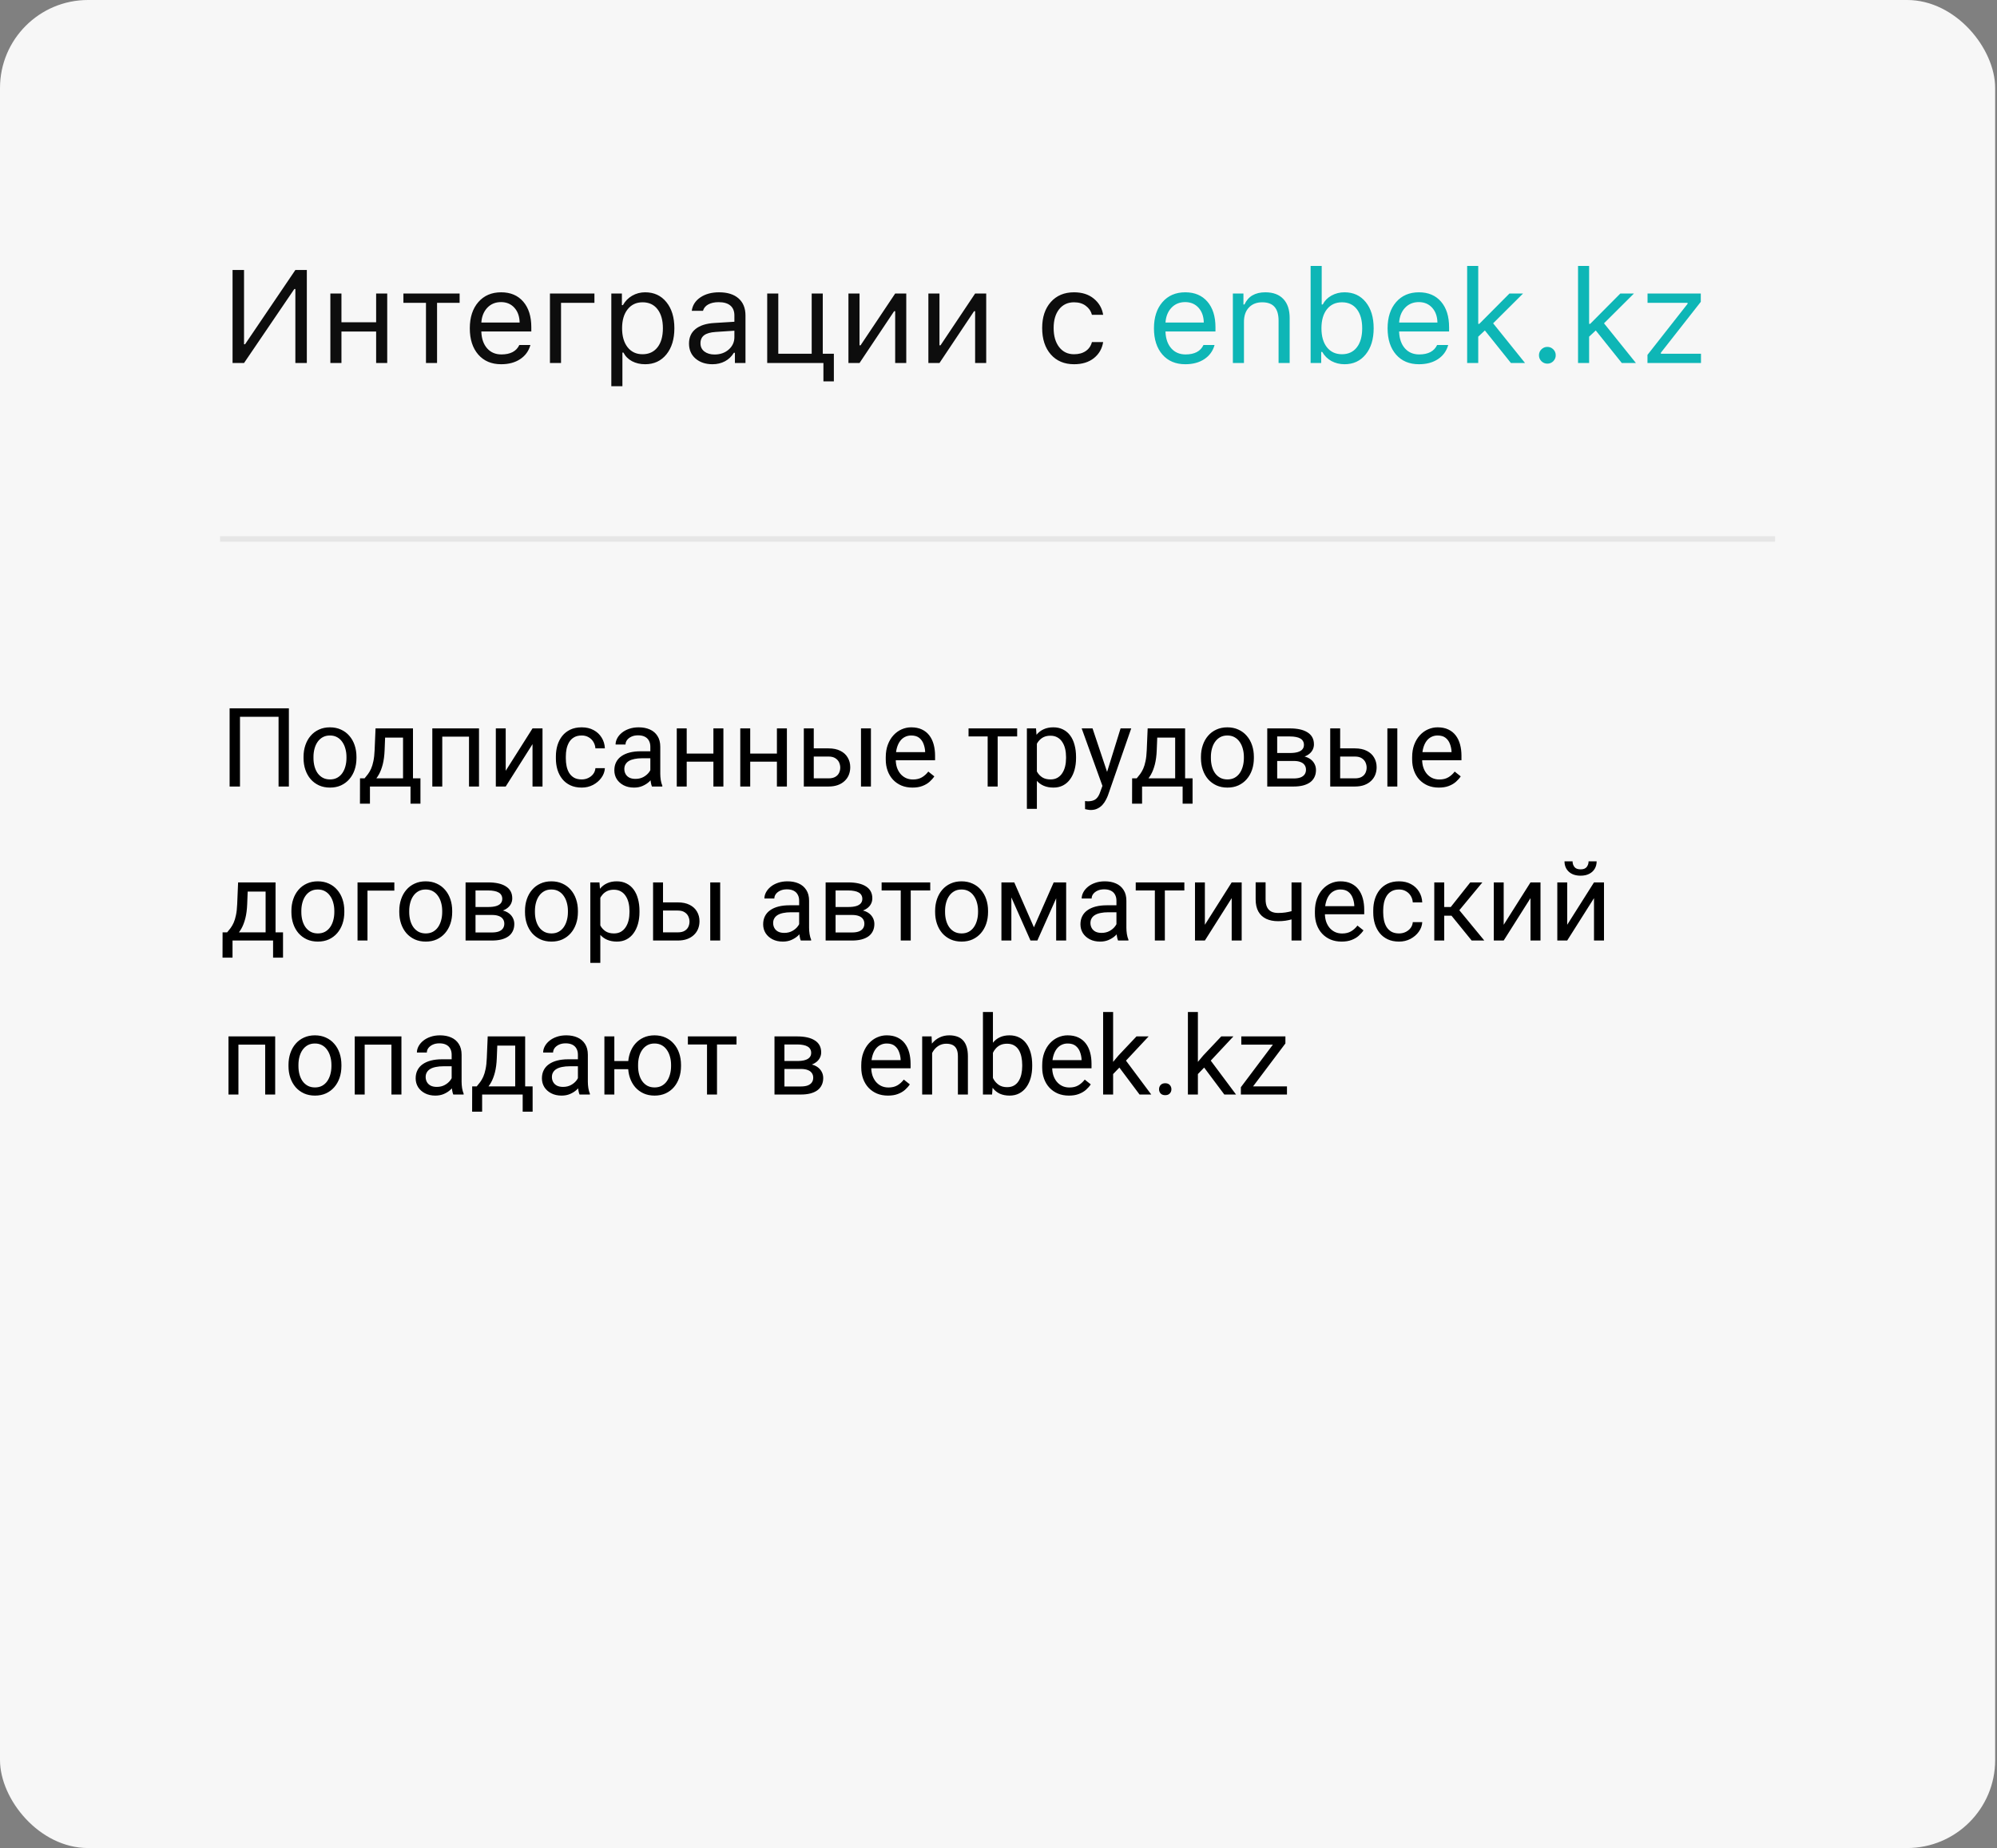 <?xml version="1.0" encoding="UTF-8"?> <svg xmlns="http://www.w3.org/2000/svg" width="363" height="336" viewBox="0 0 363 336" fill="none"><rect x="0" y="0" width="363" height="336" fill="#808080" stroke="none"/><rect width="362.667" height="336" rx="16" fill="#F7F7F7"></rect><path d="M53.688 66V52.547H53.5L44.359 66H42.273V49.09H44.359V62.59H44.547L53.688 49.09H55.773V66H53.688ZM60.051 66V53.367H62.066V58.594H68.371V53.367H70.387V66H68.371V60.281H62.066V66H60.051ZM83.547 53.367V55.055H79.445V66H77.43V55.055H73.328V53.367H83.547ZM91.07 54.926C90.062 54.926 89.234 55.266 88.586 55.945C87.938 56.625 87.574 57.523 87.496 58.641H94.457C94.434 57.523 94.113 56.625 93.496 55.945C92.879 55.266 92.07 54.926 91.07 54.926ZM94.398 62.73H96.414C96.109 63.824 95.488 64.68 94.551 65.297C93.621 65.914 92.469 66.223 91.094 66.223C89.344 66.223 87.957 65.637 86.934 64.465C85.91 63.285 85.398 61.695 85.398 59.695C85.398 57.703 85.914 56.113 86.945 54.926C87.977 53.738 89.359 53.145 91.094 53.145C92.797 53.145 94.137 53.711 95.113 54.844C96.09 55.977 96.578 57.527 96.578 59.496V60.27H87.496V60.363C87.551 61.613 87.902 62.605 88.551 63.34C89.207 64.074 90.07 64.441 91.141 64.441C92.773 64.441 93.859 63.871 94.398 62.73ZM108.051 55.055H101.98V66H99.965V53.367H108.051V55.055ZM117.273 53.145C118.883 53.145 120.168 53.738 121.129 54.926C122.098 56.113 122.582 57.699 122.582 59.684C122.582 61.66 122.098 63.246 121.129 64.441C120.16 65.629 118.875 66.223 117.273 66.223C116.375 66.223 115.578 66.039 114.883 65.672C114.188 65.297 113.668 64.773 113.324 64.102H113.137V70.219H111.121V53.367H113.043V55.477H113.23C113.637 54.75 114.195 54.18 114.906 53.766C115.625 53.352 116.414 53.145 117.273 53.145ZM116.793 64.406C117.949 64.406 118.855 63.988 119.512 63.152C120.168 62.316 120.496 61.16 120.496 59.684C120.496 58.207 120.168 57.051 119.512 56.215C118.863 55.379 117.961 54.961 116.805 54.961C115.664 54.961 114.758 55.387 114.086 56.238C113.414 57.082 113.078 58.23 113.078 59.684C113.078 61.129 113.41 62.277 114.074 63.129C114.746 63.98 115.652 64.406 116.793 64.406ZM129.883 64.453C130.922 64.453 131.781 64.152 132.461 63.551C133.148 62.949 133.492 62.195 133.492 61.289V60.129L130.094 60.352C129.141 60.414 128.441 60.613 127.996 60.949C127.551 61.285 127.328 61.773 127.328 62.414C127.328 63.047 127.566 63.547 128.043 63.914C128.52 64.273 129.133 64.453 129.883 64.453ZM129.508 66.223C128.266 66.223 127.242 65.883 126.438 65.203C125.641 64.516 125.242 63.602 125.242 62.461C125.242 61.336 125.641 60.453 126.438 59.812C127.234 59.172 128.371 58.809 129.848 58.723L133.492 58.5V57.352C133.492 56.57 133.25 55.973 132.766 55.559C132.281 55.145 131.57 54.938 130.633 54.938C129.875 54.938 129.246 55.074 128.746 55.348C128.246 55.621 127.926 56.008 127.785 56.508H125.746C125.879 55.5 126.398 54.688 127.305 54.07C128.219 53.453 129.352 53.145 130.703 53.145C132.234 53.145 133.418 53.516 134.254 54.258C135.09 55 135.508 56.031 135.508 57.352V66H133.586V64.137H133.398C132.992 64.809 132.453 65.324 131.781 65.684C131.109 66.043 130.352 66.223 129.508 66.223ZM151.574 69.34H149.676V66H139.457V53.367H141.473V64.312H147.543V53.367H149.559V64.312H151.574V69.34ZM156.238 66H154.223V53.367H156.238V62.789H156.426L162.719 53.367H164.734V66H162.719V56.578H162.531L156.238 66ZM170.77 66H168.754V53.367H170.77V62.789H170.957L177.25 53.367H179.266V66H177.25V56.578H177.062L170.77 66ZM200.523 57.234H198.484C198.312 56.57 197.941 56.027 197.371 55.605C196.809 55.176 196.094 54.961 195.227 54.961C194.094 54.961 193.191 55.383 192.52 56.227C191.855 57.07 191.523 58.207 191.523 59.637C191.523 61.09 191.859 62.25 192.531 63.117C193.203 63.977 194.102 64.406 195.227 64.406C196.078 64.406 196.785 64.215 197.348 63.832C197.918 63.449 198.297 62.902 198.484 62.191H200.523C200.336 63.387 199.777 64.359 198.848 65.109C197.918 65.852 196.715 66.223 195.238 66.223C193.465 66.223 192.055 65.629 191.008 64.441C189.961 63.246 189.438 61.645 189.438 59.637C189.438 57.668 189.961 56.094 191.008 54.914C192.055 53.734 193.461 53.145 195.227 53.145C196.703 53.145 197.906 53.531 198.836 54.305C199.773 55.078 200.336 56.055 200.523 57.234Z" fill="#0D0D0D"></path><path d="M215.43 54.926C214.422 54.926 213.594 55.266 212.945 55.945C212.297 56.625 211.934 57.523 211.855 58.641H218.816C218.793 57.523 218.473 56.625 217.855 55.945C217.238 55.266 216.43 54.926 215.43 54.926ZM218.758 62.73H220.773C220.469 63.824 219.848 64.68 218.91 65.297C217.98 65.914 216.828 66.223 215.453 66.223C213.703 66.223 212.316 65.637 211.293 64.465C210.27 63.285 209.758 61.695 209.758 59.695C209.758 57.703 210.273 56.113 211.305 54.926C212.336 53.738 213.719 53.145 215.453 53.145C217.156 53.145 218.496 53.711 219.473 54.844C220.449 55.977 220.938 57.527 220.938 59.496V60.27H211.855V60.363C211.91 61.613 212.262 62.605 212.91 63.34C213.566 64.074 214.43 64.441 215.5 64.441C217.133 64.441 218.219 63.871 218.758 62.73ZM224.102 66V53.367H226.023V55.359H226.211C226.883 53.883 228.148 53.145 230.008 53.145C231.422 53.145 232.512 53.551 233.277 54.363C234.043 55.168 234.426 56.32 234.426 57.82V66H232.41V58.312C232.41 57.18 232.164 56.34 231.672 55.793C231.188 55.238 230.441 54.961 229.434 54.961C228.418 54.961 227.609 55.281 227.008 55.922C226.414 56.555 226.117 57.422 226.117 58.523V66H224.102ZM244.398 66.223C243.523 66.223 242.727 66.027 242.008 65.637C241.297 65.238 240.742 64.688 240.344 63.984H240.156V66H238.234V48.352H240.25V55.359H240.438C240.781 54.68 241.309 54.141 242.02 53.742C242.738 53.344 243.531 53.145 244.398 53.145C246.008 53.145 247.293 53.738 248.254 54.926C249.215 56.113 249.695 57.699 249.695 59.684C249.695 61.66 249.211 63.246 248.242 64.441C247.281 65.629 246 66.223 244.398 66.223ZM243.93 54.961C242.781 54.961 241.871 55.383 241.199 56.227C240.535 57.07 240.203 58.223 240.203 59.684C240.203 61.145 240.535 62.297 241.199 63.141C241.871 63.984 242.781 64.406 243.93 64.406C245.086 64.406 245.988 63.988 246.637 63.152C247.285 62.316 247.609 61.16 247.609 59.684C247.609 58.207 247.285 57.051 246.637 56.215C245.988 55.379 245.086 54.961 243.93 54.961ZM257.898 54.926C256.891 54.926 256.062 55.266 255.414 55.945C254.766 56.625 254.402 57.523 254.324 58.641H261.285C261.262 57.523 260.941 56.625 260.324 55.945C259.707 55.266 258.898 54.926 257.898 54.926ZM261.227 62.73H263.242C262.938 63.824 262.316 64.68 261.379 65.297C260.449 65.914 259.297 66.223 257.922 66.223C256.172 66.223 254.785 65.637 253.762 64.465C252.738 63.285 252.227 61.695 252.227 59.695C252.227 57.703 252.742 56.113 253.773 54.926C254.805 53.738 256.188 53.145 257.922 53.145C259.625 53.145 260.965 53.711 261.941 54.844C262.918 55.977 263.406 57.527 263.406 59.496V60.27H254.324V60.363C254.379 61.613 254.73 62.605 255.379 63.34C256.035 64.074 256.898 64.441 257.969 64.441C259.602 64.441 260.688 63.871 261.227 62.73ZM268.891 58.887L274.375 53.367H276.848L271.41 58.781L277.211 66H274.645L269.91 60.082L268.703 61.207V66H266.688V48.352H268.703V58.887H268.891ZM281.266 66.117C280.852 66.117 280.492 65.969 280.188 65.672C279.891 65.367 279.742 65.008 279.742 64.594C279.742 64.172 279.891 63.812 280.188 63.516C280.492 63.219 280.852 63.07 281.266 63.07C281.688 63.07 282.047 63.219 282.344 63.516C282.641 63.812 282.789 64.172 282.789 64.594C282.789 65.008 282.641 65.367 282.344 65.672C282.047 65.969 281.688 66.117 281.266 66.117ZM289.047 58.887L294.531 53.367H297.004L291.566 58.781L297.367 66H294.801L290.066 60.082L288.859 61.207V66H286.844V48.352H288.859V58.887H289.047ZM299.465 66V64.523L306.754 55.242V55.055H299.477V53.367H309.156V54.879L301.902 64.125V64.312H309.191V66H299.465Z" fill="#0EB6B6"></path><path d="M40 98H322.667" stroke="#E6E6E6"></path><path d="M52.51 128.781V143H50.635V130.324H43.623V143H41.738V128.781H52.51ZM55.176 137.834V137.609C55.176 136.848 55.286 136.141 55.508 135.49C55.729 134.833 56.048 134.263 56.465 133.781C56.882 133.293 57.386 132.915 57.978 132.648C58.571 132.375 59.235 132.238 59.971 132.238C60.713 132.238 61.38 132.375 61.973 132.648C62.572 132.915 63.079 133.293 63.496 133.781C63.919 134.263 64.242 134.833 64.463 135.49C64.684 136.141 64.795 136.848 64.795 137.609V137.834C64.795 138.596 64.684 139.302 64.463 139.953C64.242 140.604 63.919 141.174 63.496 141.662C63.079 142.144 62.575 142.521 61.982 142.795C61.397 143.062 60.732 143.195 59.99 143.195C59.248 143.195 58.581 143.062 57.988 142.795C57.396 142.521 56.888 142.144 56.465 141.662C56.048 141.174 55.729 140.604 55.508 139.953C55.286 139.302 55.176 138.596 55.176 137.834ZM56.982 137.609V137.834C56.982 138.361 57.044 138.859 57.168 139.328C57.292 139.79 57.477 140.201 57.725 140.559C57.978 140.917 58.294 141.2 58.672 141.408C59.05 141.61 59.489 141.711 59.99 141.711C60.485 141.711 60.918 141.61 61.289 141.408C61.667 141.2 61.979 140.917 62.227 140.559C62.474 140.201 62.66 139.79 62.783 139.328C62.913 138.859 62.978 138.361 62.978 137.834V137.609C62.978 137.089 62.913 136.597 62.783 136.135C62.66 135.666 62.471 135.253 62.217 134.895C61.969 134.53 61.657 134.243 61.279 134.035C60.908 133.827 60.472 133.723 59.971 133.723C59.476 133.723 59.04 133.827 58.662 134.035C58.291 134.243 57.978 134.53 57.725 134.895C57.477 135.253 57.292 135.666 57.168 136.135C57.044 136.597 56.982 137.089 56.982 137.609ZM68.262 132.434H70.068L69.912 136.389C69.873 137.391 69.759 138.257 69.57 138.986C69.382 139.715 69.141 140.337 68.848 140.852C68.555 141.359 68.226 141.786 67.861 142.131C67.503 142.476 67.132 142.766 66.748 143H65.85L65.898 141.525L66.269 141.516C66.484 141.262 66.693 141.001 66.894 140.734C67.096 140.461 67.282 140.139 67.451 139.768C67.62 139.39 67.76 138.931 67.871 138.391C67.988 137.844 68.063 137.176 68.096 136.389L68.262 132.434ZM68.711 132.434H75.068V143H73.262V134.104H68.711V132.434ZM65.439 141.516H76.426V146.115H74.619V143H67.246V146.115H65.43L65.439 141.516ZM85.469 132.434V133.928H80.127V132.434H85.469ZM80.391 132.434V143H78.584V132.434H80.391ZM87.07 132.434V143H85.254V132.434H87.07ZM91.924 140.139L96.797 132.434H98.613V143H96.797V135.295L91.924 143H90.127V132.434H91.924V140.139ZM105.742 141.711C106.172 141.711 106.569 141.623 106.934 141.447C107.298 141.271 107.598 141.031 107.832 140.725C108.066 140.412 108.2 140.057 108.232 139.66H109.951C109.919 140.285 109.707 140.868 109.316 141.408C108.932 141.942 108.428 142.375 107.803 142.707C107.178 143.033 106.491 143.195 105.742 143.195C104.948 143.195 104.255 143.055 103.662 142.775C103.076 142.495 102.588 142.111 102.197 141.623C101.813 141.135 101.523 140.575 101.328 139.943C101.139 139.305 101.045 138.632 101.045 137.922V137.512C101.045 136.802 101.139 136.132 101.328 135.5C101.523 134.862 101.813 134.299 102.197 133.811C102.588 133.322 103.076 132.938 103.662 132.658C104.255 132.378 104.948 132.238 105.742 132.238C106.569 132.238 107.292 132.408 107.91 132.746C108.529 133.078 109.014 133.534 109.365 134.113C109.723 134.686 109.919 135.337 109.951 136.066H108.232C108.2 135.63 108.076 135.236 107.861 134.885C107.653 134.533 107.367 134.253 107.002 134.045C106.644 133.83 106.224 133.723 105.742 133.723C105.189 133.723 104.723 133.833 104.346 134.055C103.975 134.27 103.678 134.562 103.457 134.934C103.242 135.298 103.086 135.705 102.988 136.154C102.897 136.597 102.852 137.049 102.852 137.512V137.922C102.852 138.384 102.897 138.84 102.988 139.289C103.079 139.738 103.232 140.145 103.447 140.51C103.669 140.874 103.965 141.167 104.336 141.389C104.714 141.604 105.182 141.711 105.742 141.711ZM118.213 141.193V135.754C118.213 135.337 118.128 134.976 117.959 134.67C117.796 134.357 117.549 134.117 117.217 133.947C116.885 133.778 116.475 133.693 115.986 133.693C115.531 133.693 115.13 133.771 114.785 133.928C114.447 134.084 114.18 134.289 113.984 134.543C113.796 134.797 113.701 135.07 113.701 135.363H111.895C111.895 134.986 111.992 134.611 112.188 134.24C112.383 133.869 112.663 133.534 113.027 133.234C113.398 132.928 113.841 132.688 114.355 132.512C114.876 132.329 115.456 132.238 116.094 132.238C116.862 132.238 117.539 132.368 118.125 132.629C118.717 132.889 119.18 133.283 119.512 133.811C119.85 134.331 120.02 134.986 120.02 135.773V140.695C120.02 141.047 120.049 141.421 120.107 141.818C120.173 142.215 120.267 142.557 120.391 142.844V143H118.506C118.415 142.792 118.343 142.515 118.291 142.17C118.239 141.818 118.213 141.493 118.213 141.193ZM118.525 136.594L118.545 137.863H116.719C116.204 137.863 115.745 137.906 115.342 137.99C114.938 138.068 114.6 138.189 114.326 138.352C114.053 138.514 113.844 138.719 113.701 138.967C113.558 139.208 113.486 139.491 113.486 139.816C113.486 140.148 113.561 140.451 113.711 140.725C113.861 140.998 114.085 141.216 114.385 141.379C114.691 141.535 115.065 141.613 115.508 141.613C116.061 141.613 116.549 141.496 116.973 141.262C117.396 141.027 117.731 140.741 117.979 140.402C118.232 140.064 118.369 139.735 118.389 139.416L119.16 140.285C119.115 140.559 118.991 140.861 118.789 141.193C118.587 141.525 118.317 141.844 117.979 142.15C117.646 142.45 117.249 142.701 116.787 142.902C116.331 143.098 115.817 143.195 115.244 143.195C114.528 143.195 113.9 143.055 113.359 142.775C112.826 142.495 112.409 142.121 112.109 141.652C111.816 141.177 111.67 140.646 111.67 140.061C111.67 139.494 111.781 138.996 112.002 138.566C112.223 138.13 112.542 137.769 112.959 137.482C113.376 137.189 113.877 136.968 114.463 136.818C115.049 136.669 115.703 136.594 116.426 136.594H118.525ZM130.029 137.014V138.479H124.443V137.014H130.029ZM124.824 132.434V143H123.018V132.434H124.824ZM131.494 132.434V143H129.678V132.434H131.494ZM141.572 137.014V138.479H135.986V137.014H141.572ZM136.367 132.434V143H134.561V132.434H136.367ZM143.037 132.434V143H141.221V132.434H143.037ZM147.432 136.066H150.605C151.458 136.066 152.178 136.216 152.764 136.516C153.35 136.809 153.792 137.215 154.092 137.736C154.398 138.251 154.551 138.837 154.551 139.494C154.551 139.982 154.466 140.441 154.297 140.871C154.128 141.294 153.874 141.665 153.535 141.984C153.203 142.303 152.79 142.554 152.295 142.736C151.807 142.912 151.243 143 150.605 143H146.113V132.434H147.92V141.516H150.605C151.126 141.516 151.543 141.421 151.855 141.232C152.168 141.044 152.393 140.799 152.529 140.5C152.666 140.201 152.734 139.888 152.734 139.562C152.734 139.243 152.666 138.931 152.529 138.625C152.393 138.319 152.168 138.065 151.855 137.863C151.543 137.655 151.126 137.551 150.605 137.551H147.432V136.066ZM158.311 132.434V143H156.504V132.434H158.311ZM165.859 143.195C165.124 143.195 164.456 143.072 163.857 142.824C163.265 142.57 162.754 142.215 162.324 141.76C161.901 141.304 161.576 140.764 161.348 140.139C161.12 139.514 161.006 138.83 161.006 138.088V137.678C161.006 136.818 161.133 136.053 161.387 135.383C161.641 134.706 161.986 134.133 162.422 133.664C162.858 133.195 163.353 132.84 163.906 132.6C164.46 132.359 165.033 132.238 165.625 132.238C166.38 132.238 167.031 132.368 167.578 132.629C168.132 132.889 168.584 133.254 168.936 133.723C169.287 134.185 169.548 134.732 169.717 135.363C169.886 135.988 169.971 136.672 169.971 137.414V138.225H162.08V136.75H168.164V136.613C168.138 136.145 168.04 135.689 167.871 135.246C167.708 134.803 167.448 134.439 167.09 134.152C166.732 133.866 166.243 133.723 165.625 133.723C165.215 133.723 164.837 133.811 164.492 133.986C164.147 134.156 163.851 134.41 163.604 134.748C163.356 135.087 163.164 135.5 163.027 135.988C162.891 136.477 162.822 137.04 162.822 137.678V138.088C162.822 138.589 162.891 139.061 163.027 139.504C163.171 139.94 163.376 140.324 163.643 140.656C163.916 140.988 164.245 141.249 164.629 141.438C165.02 141.626 165.462 141.721 165.957 141.721C166.595 141.721 167.135 141.59 167.578 141.33C168.021 141.07 168.408 140.721 168.74 140.285L169.834 141.154C169.606 141.499 169.316 141.828 168.965 142.141C168.613 142.453 168.18 142.707 167.666 142.902C167.158 143.098 166.556 143.195 165.859 143.195ZM181.348 132.434V143H179.531V132.434H181.348ZM184.893 132.434V133.898H176.055V132.434H184.893ZM188.477 134.465V147.062H186.66V132.434H188.32L188.477 134.465ZM195.596 137.629V137.834C195.596 138.602 195.505 139.315 195.322 139.973C195.14 140.624 194.873 141.19 194.521 141.672C194.176 142.154 193.75 142.528 193.242 142.795C192.734 143.062 192.152 143.195 191.494 143.195C190.824 143.195 190.231 143.085 189.717 142.863C189.202 142.642 188.766 142.32 188.408 141.896C188.05 141.473 187.764 140.965 187.549 140.373C187.34 139.781 187.197 139.113 187.119 138.371V137.277C187.197 136.496 187.344 135.796 187.559 135.178C187.773 134.559 188.057 134.032 188.408 133.596C188.766 133.153 189.199 132.818 189.707 132.59C190.215 132.355 190.801 132.238 191.465 132.238C192.129 132.238 192.718 132.368 193.232 132.629C193.747 132.883 194.18 133.247 194.531 133.723C194.883 134.198 195.146 134.768 195.322 135.432C195.505 136.089 195.596 136.822 195.596 137.629ZM193.779 137.834V137.629C193.779 137.102 193.724 136.607 193.613 136.145C193.503 135.676 193.33 135.266 193.096 134.914C192.868 134.556 192.575 134.276 192.217 134.074C191.859 133.866 191.432 133.762 190.938 133.762C190.482 133.762 190.085 133.84 189.746 133.996C189.414 134.152 189.131 134.364 188.896 134.631C188.662 134.891 188.47 135.191 188.32 135.529C188.177 135.861 188.07 136.206 187.998 136.564V139.094C188.128 139.549 188.311 139.979 188.545 140.383C188.779 140.78 189.092 141.102 189.482 141.35C189.873 141.59 190.365 141.711 190.957 141.711C191.445 141.711 191.865 141.61 192.217 141.408C192.575 141.2 192.868 140.917 193.096 140.559C193.33 140.201 193.503 139.79 193.613 139.328C193.724 138.859 193.779 138.361 193.779 137.834ZM200.752 141.906L203.691 132.434H205.625L201.387 144.631C201.289 144.891 201.159 145.171 200.996 145.471C200.84 145.777 200.638 146.066 200.391 146.34C200.143 146.613 199.844 146.835 199.492 147.004C199.147 147.18 198.734 147.268 198.252 147.268C198.109 147.268 197.926 147.248 197.705 147.209C197.484 147.17 197.327 147.137 197.236 147.111L197.227 145.646C197.279 145.653 197.36 145.66 197.471 145.666C197.588 145.679 197.669 145.686 197.715 145.686C198.125 145.686 198.473 145.63 198.76 145.52C199.046 145.415 199.287 145.236 199.482 144.982C199.684 144.735 199.857 144.393 200 143.957L200.752 141.906ZM198.594 132.434L201.338 140.637L201.807 142.541L200.508 143.205L196.621 132.434H198.594ZM208.613 132.434H210.42L210.264 136.389C210.225 137.391 210.111 138.257 209.922 138.986C209.733 139.715 209.492 140.337 209.199 140.852C208.906 141.359 208.577 141.786 208.213 142.131C207.855 142.476 207.484 142.766 207.1 143H206.201L206.25 141.525L206.621 141.516C206.836 141.262 207.044 141.001 207.246 140.734C207.448 140.461 207.633 140.139 207.803 139.768C207.972 139.39 208.112 138.931 208.223 138.391C208.34 137.844 208.415 137.176 208.447 136.389L208.613 132.434ZM209.062 132.434H215.42V143H213.613V134.104H209.062V132.434ZM205.791 141.516H216.777V146.115H214.971V143H207.598V146.115H205.781L205.791 141.516ZM218.301 137.834V137.609C218.301 136.848 218.411 136.141 218.633 135.49C218.854 134.833 219.173 134.263 219.59 133.781C220.007 133.293 220.511 132.915 221.104 132.648C221.696 132.375 222.36 132.238 223.096 132.238C223.838 132.238 224.505 132.375 225.098 132.648C225.697 132.915 226.204 133.293 226.621 133.781C227.044 134.263 227.367 134.833 227.588 135.49C227.809 136.141 227.92 136.848 227.92 137.609V137.834C227.92 138.596 227.809 139.302 227.588 139.953C227.367 140.604 227.044 141.174 226.621 141.662C226.204 142.144 225.7 142.521 225.107 142.795C224.521 143.062 223.857 143.195 223.115 143.195C222.373 143.195 221.706 143.062 221.113 142.795C220.521 142.521 220.013 142.144 219.59 141.662C219.173 141.174 218.854 140.604 218.633 139.953C218.411 139.302 218.301 138.596 218.301 137.834ZM220.107 137.609V137.834C220.107 138.361 220.169 138.859 220.293 139.328C220.417 139.79 220.602 140.201 220.85 140.559C221.104 140.917 221.419 141.2 221.797 141.408C222.174 141.61 222.614 141.711 223.115 141.711C223.61 141.711 224.043 141.61 224.414 141.408C224.792 141.2 225.104 140.917 225.352 140.559C225.599 140.201 225.785 139.79 225.908 139.328C226.038 138.859 226.104 138.361 226.104 137.834V137.609C226.104 137.089 226.038 136.597 225.908 136.135C225.785 135.666 225.596 135.253 225.342 134.895C225.094 134.53 224.782 134.243 224.404 134.035C224.033 133.827 223.597 133.723 223.096 133.723C222.601 133.723 222.165 133.827 221.787 134.035C221.416 134.243 221.104 134.53 220.85 134.895C220.602 135.253 220.417 135.666 220.293 136.135C220.169 136.597 220.107 137.089 220.107 137.609ZM235.146 138.352H231.68L231.66 136.906H234.492C235.052 136.906 235.518 136.851 235.889 136.74C236.266 136.63 236.549 136.464 236.738 136.242C236.927 136.021 237.021 135.747 237.021 135.422C237.021 135.168 236.966 134.947 236.855 134.758C236.751 134.562 236.592 134.403 236.377 134.279C236.162 134.149 235.895 134.055 235.576 133.996C235.264 133.931 234.896 133.898 234.473 133.898H232.158V143H230.352V132.434H234.473C235.143 132.434 235.745 132.492 236.279 132.609C236.82 132.727 237.279 132.906 237.656 133.146C238.04 133.381 238.333 133.68 238.535 134.045C238.737 134.41 238.838 134.839 238.838 135.334C238.838 135.653 238.773 135.956 238.643 136.242C238.512 136.529 238.32 136.783 238.066 137.004C237.812 137.225 237.5 137.408 237.129 137.551C236.758 137.688 236.331 137.775 235.85 137.814L235.146 138.352ZM235.146 143H231.025L231.924 141.535H235.146C235.648 141.535 236.064 141.473 236.396 141.35C236.729 141.219 236.976 141.037 237.139 140.803C237.308 140.562 237.393 140.275 237.393 139.943C237.393 139.611 237.308 139.328 237.139 139.094C236.976 138.853 236.729 138.671 236.396 138.547C236.064 138.417 235.648 138.352 235.146 138.352H232.402L232.422 136.906H235.85L236.504 137.453C237.083 137.499 237.575 137.642 237.979 137.883C238.382 138.124 238.688 138.43 238.896 138.801C239.105 139.165 239.209 139.562 239.209 139.992C239.209 140.487 239.115 140.923 238.926 141.301C238.743 141.678 238.477 141.994 238.125 142.248C237.773 142.495 237.347 142.684 236.846 142.814C236.344 142.938 235.778 143 235.146 143ZM243.115 136.066H246.289C247.142 136.066 247.861 136.216 248.447 136.516C249.033 136.809 249.476 137.215 249.775 137.736C250.081 138.251 250.234 138.837 250.234 139.494C250.234 139.982 250.15 140.441 249.98 140.871C249.811 141.294 249.557 141.665 249.219 141.984C248.887 142.303 248.473 142.554 247.979 142.736C247.49 142.912 246.927 143 246.289 143H241.797V132.434H243.604V141.516H246.289C246.81 141.516 247.227 141.421 247.539 141.232C247.852 141.044 248.076 140.799 248.213 140.5C248.35 140.201 248.418 139.888 248.418 139.562C248.418 139.243 248.35 138.931 248.213 138.625C248.076 138.319 247.852 138.065 247.539 137.863C247.227 137.655 246.81 137.551 246.289 137.551H243.115V136.066ZM253.994 132.434V143H252.188V132.434H253.994ZM261.543 143.195C260.807 143.195 260.14 143.072 259.541 142.824C258.949 142.57 258.438 142.215 258.008 141.76C257.585 141.304 257.259 140.764 257.031 140.139C256.803 139.514 256.689 138.83 256.689 138.088V137.678C256.689 136.818 256.816 136.053 257.07 135.383C257.324 134.706 257.669 134.133 258.105 133.664C258.542 133.195 259.036 132.84 259.59 132.6C260.143 132.359 260.716 132.238 261.309 132.238C262.064 132.238 262.715 132.368 263.262 132.629C263.815 132.889 264.268 133.254 264.619 133.723C264.971 134.185 265.231 134.732 265.4 135.363C265.57 135.988 265.654 136.672 265.654 137.414V138.225H257.764V136.75H263.848V136.613C263.822 136.145 263.724 135.689 263.555 135.246C263.392 134.803 263.132 134.439 262.773 134.152C262.415 133.866 261.927 133.723 261.309 133.723C260.898 133.723 260.521 133.811 260.176 133.986C259.831 134.156 259.535 134.41 259.287 134.748C259.04 135.087 258.848 135.5 258.711 135.988C258.574 136.477 258.506 137.04 258.506 137.678V138.088C258.506 138.589 258.574 139.061 258.711 139.504C258.854 139.94 259.059 140.324 259.326 140.656C259.6 140.988 259.928 141.249 260.312 141.438C260.703 141.626 261.146 141.721 261.641 141.721C262.279 141.721 262.819 141.59 263.262 141.33C263.704 141.07 264.092 140.721 264.424 140.285L265.518 141.154C265.29 141.499 265 141.828 264.648 142.141C264.297 142.453 263.864 142.707 263.35 142.902C262.842 143.098 262.24 143.195 261.543 143.195ZM43.281 160.434H45.088L44.932 164.389C44.893 165.391 44.779 166.257 44.59 166.986C44.401 167.715 44.16 168.337 43.867 168.852C43.574 169.359 43.245 169.786 42.881 170.131C42.523 170.476 42.152 170.766 41.768 171H40.869L40.918 169.525L41.289 169.516C41.504 169.262 41.712 169.001 41.914 168.734C42.116 168.461 42.301 168.139 42.471 167.768C42.64 167.39 42.78 166.931 42.891 166.391C43.008 165.844 43.083 165.176 43.115 164.389L43.281 160.434ZM43.73 160.434H50.088V171H48.281V162.104H43.73V160.434ZM40.459 169.516H51.445V174.115H49.639V171H42.266V174.115H40.449L40.459 169.516ZM52.969 165.834V165.609C52.969 164.848 53.079 164.141 53.301 163.49C53.522 162.833 53.841 162.263 54.258 161.781C54.675 161.293 55.179 160.915 55.772 160.648C56.364 160.375 57.028 160.238 57.764 160.238C58.506 160.238 59.173 160.375 59.766 160.648C60.365 160.915 60.872 161.293 61.289 161.781C61.712 162.263 62.035 162.833 62.256 163.49C62.477 164.141 62.588 164.848 62.588 165.609V165.834C62.588 166.596 62.477 167.302 62.256 167.953C62.035 168.604 61.712 169.174 61.289 169.662C60.872 170.144 60.368 170.521 59.775 170.795C59.19 171.062 58.525 171.195 57.783 171.195C57.041 171.195 56.374 171.062 55.781 170.795C55.189 170.521 54.681 170.144 54.258 169.662C53.841 169.174 53.522 168.604 53.301 167.953C53.079 167.302 52.969 166.596 52.969 165.834ZM54.775 165.609V165.834C54.775 166.361 54.837 166.859 54.961 167.328C55.085 167.79 55.27 168.201 55.518 168.559C55.772 168.917 56.087 169.2 56.465 169.408C56.842 169.61 57.282 169.711 57.783 169.711C58.278 169.711 58.711 169.61 59.082 169.408C59.46 169.2 59.772 168.917 60.02 168.559C60.267 168.201 60.453 167.79 60.576 167.328C60.706 166.859 60.772 166.361 60.772 165.834V165.609C60.772 165.089 60.706 164.597 60.576 164.135C60.453 163.666 60.264 163.253 60.01 162.895C59.762 162.53 59.45 162.243 59.072 162.035C58.701 161.827 58.265 161.723 57.764 161.723C57.269 161.723 56.833 161.827 56.455 162.035C56.084 162.243 55.772 162.53 55.518 162.895C55.27 163.253 55.085 163.666 54.961 164.135C54.837 164.597 54.775 165.089 54.775 165.609ZM71.68 160.434V161.928H66.797V171H64.99V160.434H71.68ZM72.578 165.834V165.609C72.578 164.848 72.689 164.141 72.91 163.49C73.132 162.833 73.451 162.263 73.867 161.781C74.284 161.293 74.788 160.915 75.381 160.648C75.973 160.375 76.637 160.238 77.373 160.238C78.115 160.238 78.783 160.375 79.375 160.648C79.974 160.915 80.482 161.293 80.898 161.781C81.322 162.263 81.644 162.833 81.865 163.49C82.087 164.141 82.197 164.848 82.197 165.609V165.834C82.197 166.596 82.087 167.302 81.865 167.953C81.644 168.604 81.322 169.174 80.898 169.662C80.482 170.144 79.977 170.521 79.385 170.795C78.799 171.062 78.135 171.195 77.393 171.195C76.65 171.195 75.983 171.062 75.391 170.795C74.798 170.521 74.29 170.144 73.867 169.662C73.451 169.174 73.132 168.604 72.91 167.953C72.689 167.302 72.578 166.596 72.578 165.834ZM74.385 165.609V165.834C74.385 166.361 74.447 166.859 74.57 167.328C74.694 167.79 74.88 168.201 75.127 168.559C75.381 168.917 75.697 169.2 76.074 169.408C76.452 169.61 76.891 169.711 77.393 169.711C77.887 169.711 78.32 169.61 78.691 169.408C79.069 169.2 79.382 168.917 79.629 168.559C79.876 168.201 80.062 167.79 80.186 167.328C80.316 166.859 80.381 166.361 80.381 165.834V165.609C80.381 165.089 80.316 164.597 80.186 164.135C80.062 163.666 79.873 163.253 79.619 162.895C79.372 162.53 79.059 162.243 78.682 162.035C78.311 161.827 77.874 161.723 77.373 161.723C76.878 161.723 76.442 161.827 76.064 162.035C75.693 162.243 75.381 162.53 75.127 162.895C74.88 163.253 74.694 163.666 74.57 164.135C74.447 164.597 74.385 165.089 74.385 165.609ZM89.424 166.352H85.957L85.938 164.906H88.769C89.329 164.906 89.795 164.851 90.166 164.74C90.544 164.63 90.827 164.464 91.016 164.242C91.204 164.021 91.299 163.747 91.299 163.422C91.299 163.168 91.243 162.947 91.133 162.758C91.029 162.562 90.869 162.403 90.654 162.279C90.439 162.149 90.172 162.055 89.853 161.996C89.541 161.931 89.173 161.898 88.75 161.898H86.436V171H84.629V160.434H88.75C89.421 160.434 90.023 160.492 90.557 160.609C91.097 160.727 91.556 160.906 91.934 161.146C92.318 161.381 92.611 161.68 92.812 162.045C93.014 162.41 93.115 162.839 93.115 163.334C93.115 163.653 93.05 163.956 92.92 164.242C92.79 164.529 92.598 164.783 92.344 165.004C92.09 165.225 91.777 165.408 91.406 165.551C91.035 165.688 90.609 165.775 90.127 165.814L89.424 166.352ZM89.424 171H85.303L86.201 169.535H89.424C89.925 169.535 90.342 169.473 90.674 169.35C91.006 169.219 91.253 169.037 91.416 168.803C91.585 168.562 91.67 168.275 91.67 167.943C91.67 167.611 91.585 167.328 91.416 167.094C91.253 166.853 91.006 166.671 90.674 166.547C90.342 166.417 89.925 166.352 89.424 166.352H86.68L86.699 164.906H90.127L90.781 165.453C91.361 165.499 91.852 165.642 92.256 165.883C92.659 166.124 92.966 166.43 93.174 166.801C93.382 167.165 93.486 167.562 93.486 167.992C93.486 168.487 93.392 168.923 93.203 169.301C93.021 169.678 92.754 169.994 92.402 170.248C92.051 170.495 91.624 170.684 91.123 170.814C90.622 170.938 90.055 171 89.424 171ZM95.43 165.834V165.609C95.43 164.848 95.54 164.141 95.762 163.49C95.983 162.833 96.302 162.263 96.719 161.781C97.135 161.293 97.64 160.915 98.232 160.648C98.825 160.375 99.489 160.238 100.225 160.238C100.967 160.238 101.634 160.375 102.227 160.648C102.826 160.915 103.333 161.293 103.75 161.781C104.173 162.263 104.495 162.833 104.717 163.49C104.938 164.141 105.049 164.848 105.049 165.609V165.834C105.049 166.596 104.938 167.302 104.717 167.953C104.495 168.604 104.173 169.174 103.75 169.662C103.333 170.144 102.829 170.521 102.236 170.795C101.65 171.062 100.986 171.195 100.244 171.195C99.502 171.195 98.835 171.062 98.242 170.795C97.65 170.521 97.142 170.144 96.719 169.662C96.302 169.174 95.983 168.604 95.762 167.953C95.54 167.302 95.43 166.596 95.43 165.834ZM97.236 165.609V165.834C97.236 166.361 97.298 166.859 97.422 167.328C97.546 167.79 97.731 168.201 97.978 168.559C98.232 168.917 98.548 169.2 98.926 169.408C99.303 169.61 99.743 169.711 100.244 169.711C100.739 169.711 101.172 169.61 101.543 169.408C101.921 169.2 102.233 168.917 102.48 168.559C102.728 168.201 102.913 167.79 103.037 167.328C103.167 166.859 103.232 166.361 103.232 165.834V165.609C103.232 165.089 103.167 164.597 103.037 164.135C102.913 163.666 102.725 163.253 102.471 162.895C102.223 162.53 101.911 162.243 101.533 162.035C101.162 161.827 100.726 161.723 100.225 161.723C99.73 161.723 99.294 161.827 98.916 162.035C98.545 162.243 98.232 162.53 97.978 162.895C97.731 163.253 97.546 163.666 97.422 164.135C97.298 164.597 97.236 165.089 97.236 165.609ZM109.121 162.465V175.062H107.305V160.434H108.965L109.121 162.465ZM116.24 165.629V165.834C116.24 166.602 116.149 167.315 115.967 167.973C115.785 168.624 115.518 169.19 115.166 169.672C114.821 170.154 114.395 170.528 113.887 170.795C113.379 171.062 112.796 171.195 112.139 171.195C111.468 171.195 110.876 171.085 110.361 170.863C109.847 170.642 109.411 170.32 109.053 169.896C108.695 169.473 108.408 168.965 108.193 168.373C107.985 167.781 107.842 167.113 107.764 166.371V165.277C107.842 164.496 107.988 163.796 108.203 163.178C108.418 162.559 108.701 162.032 109.053 161.596C109.411 161.153 109.844 160.818 110.352 160.59C110.859 160.355 111.445 160.238 112.109 160.238C112.773 160.238 113.363 160.368 113.877 160.629C114.391 160.883 114.824 161.247 115.176 161.723C115.527 162.198 115.791 162.768 115.967 163.432C116.149 164.089 116.24 164.822 116.24 165.629ZM114.424 165.834V165.629C114.424 165.102 114.368 164.607 114.258 164.145C114.147 163.676 113.975 163.266 113.74 162.914C113.512 162.556 113.219 162.276 112.861 162.074C112.503 161.866 112.077 161.762 111.582 161.762C111.126 161.762 110.729 161.84 110.391 161.996C110.059 162.152 109.775 162.364 109.541 162.631C109.307 162.891 109.115 163.191 108.965 163.529C108.822 163.861 108.714 164.206 108.643 164.564V167.094C108.773 167.549 108.955 167.979 109.189 168.383C109.424 168.78 109.736 169.102 110.127 169.35C110.518 169.59 111.009 169.711 111.602 169.711C112.09 169.711 112.51 169.61 112.861 169.408C113.219 169.2 113.512 168.917 113.74 168.559C113.975 168.201 114.147 167.79 114.258 167.328C114.368 166.859 114.424 166.361 114.424 165.834ZM120.029 164.066H123.203C124.056 164.066 124.775 164.216 125.361 164.516C125.947 164.809 126.39 165.215 126.689 165.736C126.995 166.251 127.148 166.837 127.148 167.494C127.148 167.982 127.064 168.441 126.895 168.871C126.725 169.294 126.471 169.665 126.133 169.984C125.801 170.303 125.387 170.554 124.893 170.736C124.404 170.912 123.841 171 123.203 171H118.711V160.434H120.518V169.516H123.203C123.724 169.516 124.141 169.421 124.453 169.232C124.766 169.044 124.99 168.799 125.127 168.5C125.264 168.201 125.332 167.888 125.332 167.562C125.332 167.243 125.264 166.931 125.127 166.625C124.99 166.319 124.766 166.065 124.453 165.863C124.141 165.655 123.724 165.551 123.203 165.551H120.029V164.066ZM130.908 160.434V171H129.102V160.434H130.908ZM145.264 169.193V163.754C145.264 163.337 145.179 162.976 145.01 162.67C144.847 162.357 144.6 162.117 144.268 161.947C143.936 161.778 143.525 161.693 143.037 161.693C142.581 161.693 142.181 161.771 141.836 161.928C141.497 162.084 141.23 162.289 141.035 162.543C140.846 162.797 140.752 163.07 140.752 163.363H138.945C138.945 162.986 139.043 162.611 139.238 162.24C139.434 161.869 139.714 161.534 140.078 161.234C140.449 160.928 140.892 160.688 141.406 160.512C141.927 160.329 142.507 160.238 143.145 160.238C143.913 160.238 144.59 160.368 145.176 160.629C145.768 160.889 146.23 161.283 146.562 161.811C146.901 162.331 147.07 162.986 147.07 163.773V168.695C147.07 169.047 147.1 169.421 147.158 169.818C147.223 170.215 147.318 170.557 147.441 170.844V171H145.557C145.465 170.792 145.394 170.515 145.342 170.17C145.29 169.818 145.264 169.493 145.264 169.193ZM145.576 164.594L145.596 165.863H143.77C143.255 165.863 142.796 165.906 142.393 165.99C141.989 166.068 141.65 166.189 141.377 166.352C141.104 166.514 140.895 166.719 140.752 166.967C140.609 167.208 140.537 167.491 140.537 167.816C140.537 168.148 140.612 168.451 140.762 168.725C140.911 168.998 141.136 169.216 141.436 169.379C141.742 169.535 142.116 169.613 142.559 169.613C143.112 169.613 143.6 169.496 144.023 169.262C144.447 169.027 144.782 168.741 145.029 168.402C145.283 168.064 145.42 167.735 145.439 167.416L146.211 168.285C146.165 168.559 146.042 168.861 145.84 169.193C145.638 169.525 145.368 169.844 145.029 170.15C144.697 170.45 144.3 170.701 143.838 170.902C143.382 171.098 142.868 171.195 142.295 171.195C141.579 171.195 140.951 171.055 140.41 170.775C139.876 170.495 139.46 170.121 139.16 169.652C138.867 169.177 138.721 168.646 138.721 168.061C138.721 167.494 138.831 166.996 139.053 166.566C139.274 166.13 139.593 165.769 140.01 165.482C140.426 165.189 140.928 164.968 141.514 164.818C142.1 164.669 142.754 164.594 143.477 164.594H145.576ZM154.873 166.352H151.406L151.387 164.906H154.219C154.779 164.906 155.244 164.851 155.615 164.74C155.993 164.63 156.276 164.464 156.465 164.242C156.654 164.021 156.748 163.747 156.748 163.422C156.748 163.168 156.693 162.947 156.582 162.758C156.478 162.562 156.318 162.403 156.104 162.279C155.889 162.149 155.622 162.055 155.303 161.996C154.99 161.931 154.622 161.898 154.199 161.898H151.885V171H150.078V160.434H154.199C154.87 160.434 155.472 160.492 156.006 160.609C156.546 160.727 157.005 160.906 157.383 161.146C157.767 161.381 158.06 161.68 158.262 162.045C158.464 162.41 158.564 162.839 158.564 163.334C158.564 163.653 158.499 163.956 158.369 164.242C158.239 164.529 158.047 164.783 157.793 165.004C157.539 165.225 157.227 165.408 156.855 165.551C156.484 165.688 156.058 165.775 155.576 165.814L154.873 166.352ZM154.873 171H150.752L151.65 169.535H154.873C155.374 169.535 155.791 169.473 156.123 169.35C156.455 169.219 156.702 169.037 156.865 168.803C157.035 168.562 157.119 168.275 157.119 167.943C157.119 167.611 157.035 167.328 156.865 167.094C156.702 166.853 156.455 166.671 156.123 166.547C155.791 166.417 155.374 166.352 154.873 166.352H152.129L152.148 164.906H155.576L156.23 165.453C156.81 165.499 157.301 165.642 157.705 165.883C158.109 166.124 158.415 166.43 158.623 166.801C158.831 167.165 158.936 167.562 158.936 167.992C158.936 168.487 158.841 168.923 158.652 169.301C158.47 169.678 158.203 169.994 157.852 170.248C157.5 170.495 157.074 170.684 156.572 170.814C156.071 170.938 155.505 171 154.873 171ZM165.547 160.434V171H163.73V160.434H165.547ZM169.092 160.434V161.898H160.254V160.434H169.092ZM169.98 165.834V165.609C169.98 164.848 170.091 164.141 170.312 163.49C170.534 162.833 170.853 162.263 171.27 161.781C171.686 161.293 172.191 160.915 172.783 160.648C173.376 160.375 174.04 160.238 174.775 160.238C175.518 160.238 176.185 160.375 176.777 160.648C177.376 160.915 177.884 161.293 178.301 161.781C178.724 162.263 179.046 162.833 179.268 163.49C179.489 164.141 179.6 164.848 179.6 165.609V165.834C179.6 166.596 179.489 167.302 179.268 167.953C179.046 168.604 178.724 169.174 178.301 169.662C177.884 170.144 177.38 170.521 176.787 170.795C176.201 171.062 175.537 171.195 174.795 171.195C174.053 171.195 173.385 171.062 172.793 170.795C172.201 170.521 171.693 170.144 171.27 169.662C170.853 169.174 170.534 168.604 170.312 167.953C170.091 167.302 169.98 166.596 169.98 165.834ZM171.787 165.609V165.834C171.787 166.361 171.849 166.859 171.973 167.328C172.096 167.79 172.282 168.201 172.529 168.559C172.783 168.917 173.099 169.2 173.477 169.408C173.854 169.61 174.294 169.711 174.795 169.711C175.29 169.711 175.723 169.61 176.094 169.408C176.471 169.2 176.784 168.917 177.031 168.559C177.279 168.201 177.464 167.79 177.588 167.328C177.718 166.859 177.783 166.361 177.783 165.834V165.609C177.783 165.089 177.718 164.597 177.588 164.135C177.464 163.666 177.275 163.253 177.021 162.895C176.774 162.53 176.462 162.243 176.084 162.035C175.713 161.827 175.277 161.723 174.775 161.723C174.281 161.723 173.844 161.827 173.467 162.035C173.096 162.243 172.783 162.53 172.529 162.895C172.282 163.253 172.096 163.666 171.973 164.135C171.849 164.597 171.787 165.089 171.787 165.609ZM187.939 168.598L191.533 160.434H193.271L188.564 171H187.314L182.627 160.434H184.365L187.939 168.598ZM183.838 160.434V171H182.031V160.434H183.838ZM191.982 171V160.434H193.799V171H191.982ZM202.939 169.193V163.754C202.939 163.337 202.855 162.976 202.686 162.67C202.523 162.357 202.275 162.117 201.943 161.947C201.611 161.778 201.201 161.693 200.713 161.693C200.257 161.693 199.857 161.771 199.512 161.928C199.173 162.084 198.906 162.289 198.711 162.543C198.522 162.797 198.428 163.07 198.428 163.363H196.621C196.621 162.986 196.719 162.611 196.914 162.24C197.109 161.869 197.389 161.534 197.754 161.234C198.125 160.928 198.568 160.688 199.082 160.512C199.603 160.329 200.182 160.238 200.82 160.238C201.589 160.238 202.266 160.368 202.852 160.629C203.444 160.889 203.906 161.283 204.238 161.811C204.577 162.331 204.746 162.986 204.746 163.773V168.695C204.746 169.047 204.775 169.421 204.834 169.818C204.899 170.215 204.993 170.557 205.117 170.844V171H203.232C203.141 170.792 203.07 170.515 203.018 170.17C202.965 169.818 202.939 169.493 202.939 169.193ZM203.252 164.594L203.271 165.863H201.445C200.931 165.863 200.472 165.906 200.068 165.99C199.665 166.068 199.326 166.189 199.053 166.352C198.779 166.514 198.571 166.719 198.428 166.967C198.285 167.208 198.213 167.491 198.213 167.816C198.213 168.148 198.288 168.451 198.438 168.725C198.587 168.998 198.812 169.216 199.111 169.379C199.417 169.535 199.792 169.613 200.234 169.613C200.788 169.613 201.276 169.496 201.699 169.262C202.122 169.027 202.458 168.741 202.705 168.402C202.959 168.064 203.096 167.735 203.115 167.416L203.887 168.285C203.841 168.559 203.717 168.861 203.516 169.193C203.314 169.525 203.044 169.844 202.705 170.15C202.373 170.45 201.976 170.701 201.514 170.902C201.058 171.098 200.544 171.195 199.971 171.195C199.255 171.195 198.626 171.055 198.086 170.775C197.552 170.495 197.135 170.121 196.836 169.652C196.543 169.177 196.396 168.646 196.396 168.061C196.396 167.494 196.507 166.996 196.729 166.566C196.95 166.13 197.269 165.769 197.686 165.482C198.102 165.189 198.604 164.968 199.189 164.818C199.775 164.669 200.43 164.594 201.152 164.594H203.252ZM211.738 160.434V171H209.922V160.434H211.738ZM215.283 160.434V161.898H206.445V160.434H215.283ZM219.014 168.139L223.887 160.434H225.703V171H223.887V163.295L219.014 171H217.217V160.434H219.014V168.139ZM236.572 160.434V171H234.766V160.434H236.572ZM235.957 165.287V166.771C235.592 166.908 235.221 167.032 234.844 167.143C234.473 167.247 234.079 167.331 233.662 167.396C233.252 167.455 232.806 167.484 232.324 167.484C231.491 167.484 230.768 167.341 230.156 167.055C229.544 166.762 229.072 166.322 228.74 165.736C228.408 165.144 228.242 164.398 228.242 163.5V160.414H230.049V163.5C230.049 164.086 230.137 164.561 230.312 164.926C230.488 165.29 230.745 165.561 231.084 165.736C231.423 165.906 231.836 165.99 232.324 165.99C232.793 165.99 233.232 165.961 233.643 165.902C234.059 165.837 234.456 165.753 234.834 165.648C235.218 165.544 235.592 165.424 235.957 165.287ZM243.867 171.195C243.132 171.195 242.464 171.072 241.865 170.824C241.273 170.57 240.762 170.215 240.332 169.76C239.909 169.304 239.583 168.764 239.355 168.139C239.128 167.514 239.014 166.83 239.014 166.088V165.678C239.014 164.818 239.141 164.053 239.395 163.383C239.648 162.706 239.993 162.133 240.43 161.664C240.866 161.195 241.361 160.84 241.914 160.6C242.467 160.359 243.04 160.238 243.633 160.238C244.388 160.238 245.039 160.368 245.586 160.629C246.139 160.889 246.592 161.254 246.943 161.723C247.295 162.185 247.555 162.732 247.725 163.363C247.894 163.988 247.979 164.672 247.979 165.414V166.225H240.088V164.75H246.172V164.613C246.146 164.145 246.048 163.689 245.879 163.246C245.716 162.803 245.456 162.439 245.098 162.152C244.74 161.866 244.251 161.723 243.633 161.723C243.223 161.723 242.845 161.811 242.5 161.986C242.155 162.156 241.859 162.41 241.611 162.748C241.364 163.087 241.172 163.5 241.035 163.988C240.898 164.477 240.83 165.04 240.83 165.678V166.088C240.83 166.589 240.898 167.061 241.035 167.504C241.178 167.94 241.383 168.324 241.65 168.656C241.924 168.988 242.253 169.249 242.637 169.438C243.027 169.626 243.47 169.721 243.965 169.721C244.603 169.721 245.143 169.59 245.586 169.33C246.029 169.07 246.416 168.721 246.748 168.285L247.842 169.154C247.614 169.499 247.324 169.828 246.973 170.141C246.621 170.453 246.188 170.707 245.674 170.902C245.166 171.098 244.564 171.195 243.867 171.195ZM254.316 169.711C254.746 169.711 255.143 169.623 255.508 169.447C255.872 169.271 256.172 169.031 256.406 168.725C256.641 168.412 256.774 168.057 256.807 167.66H258.525C258.493 168.285 258.281 168.868 257.891 169.408C257.507 169.942 257.002 170.375 256.377 170.707C255.752 171.033 255.065 171.195 254.316 171.195C253.522 171.195 252.829 171.055 252.236 170.775C251.65 170.495 251.162 170.111 250.771 169.623C250.387 169.135 250.098 168.575 249.902 167.943C249.714 167.305 249.619 166.632 249.619 165.922V165.512C249.619 164.802 249.714 164.132 249.902 163.5C250.098 162.862 250.387 162.299 250.771 161.811C251.162 161.322 251.65 160.938 252.236 160.658C252.829 160.378 253.522 160.238 254.316 160.238C255.143 160.238 255.866 160.408 256.484 160.746C257.103 161.078 257.588 161.534 257.939 162.113C258.298 162.686 258.493 163.337 258.525 164.066H256.807C256.774 163.63 256.65 163.236 256.436 162.885C256.227 162.533 255.941 162.253 255.576 162.045C255.218 161.83 254.798 161.723 254.316 161.723C253.763 161.723 253.298 161.833 252.92 162.055C252.549 162.27 252.253 162.562 252.031 162.934C251.816 163.298 251.66 163.705 251.562 164.154C251.471 164.597 251.426 165.049 251.426 165.512V165.922C251.426 166.384 251.471 166.84 251.562 167.289C251.654 167.738 251.807 168.145 252.021 168.51C252.243 168.874 252.539 169.167 252.91 169.389C253.288 169.604 253.757 169.711 254.316 169.711ZM262.52 160.434V171H260.713V160.434H262.52ZM269.453 160.434L264.443 166.488H261.914L261.641 164.906H263.711L267.256 160.434H269.453ZM267.51 171L263.623 166.215L264.785 164.906L269.805 171H267.51ZM273.33 168.139L278.203 160.434H280.02V171H278.203V163.295L273.33 171H271.533V160.434H273.33V168.139ZM284.873 168.139L289.746 160.434H291.562V171H289.746V163.295L284.873 171H283.076V160.434H284.873V168.139ZM288.76 156.605H290.225C290.225 157.113 290.107 157.566 289.873 157.963C289.639 158.354 289.303 158.66 288.867 158.881C288.431 159.102 287.913 159.213 287.314 159.213C286.41 159.213 285.693 158.972 285.166 158.49C284.645 158.002 284.385 157.374 284.385 156.605H285.85C285.85 156.99 285.96 157.328 286.182 157.621C286.403 157.914 286.781 158.061 287.314 158.061C287.835 158.061 288.206 157.914 288.428 157.621C288.649 157.328 288.76 156.99 288.76 156.605ZM48.418 188.434V189.928H43.076V188.434H48.418ZM43.34 188.434V199H41.533V188.434H43.34ZM50.02 188.434V199H48.203V188.434H50.02ZM52.441 193.834V193.609C52.441 192.848 52.552 192.141 52.773 191.49C52.995 190.833 53.314 190.263 53.73 189.781C54.147 189.293 54.652 188.915 55.244 188.648C55.837 188.375 56.501 188.238 57.236 188.238C57.978 188.238 58.646 188.375 59.238 188.648C59.837 188.915 60.345 189.293 60.762 189.781C61.185 190.263 61.507 190.833 61.728 191.49C61.95 192.141 62.06 192.848 62.06 193.609V193.834C62.06 194.596 61.95 195.302 61.728 195.953C61.507 196.604 61.185 197.174 60.762 197.662C60.345 198.144 59.84 198.521 59.248 198.795C58.662 199.062 57.998 199.195 57.256 199.195C56.514 199.195 55.846 199.062 55.254 198.795C54.661 198.521 54.154 198.144 53.73 197.662C53.314 197.174 52.995 196.604 52.773 195.953C52.552 195.302 52.441 194.596 52.441 193.834ZM54.248 193.609V193.834C54.248 194.361 54.31 194.859 54.434 195.328C54.557 195.79 54.743 196.201 54.99 196.559C55.244 196.917 55.56 197.2 55.938 197.408C56.315 197.61 56.755 197.711 57.256 197.711C57.751 197.711 58.184 197.61 58.555 197.408C58.932 197.2 59.245 196.917 59.492 196.559C59.74 196.201 59.925 195.79 60.049 195.328C60.179 194.859 60.244 194.361 60.244 193.834V193.609C60.244 193.089 60.179 192.597 60.049 192.135C59.925 191.666 59.736 191.253 59.482 190.895C59.235 190.53 58.922 190.243 58.545 190.035C58.174 189.827 57.738 189.723 57.236 189.723C56.742 189.723 56.305 189.827 55.928 190.035C55.557 190.243 55.244 190.53 54.99 190.895C54.743 191.253 54.557 191.666 54.434 192.135C54.31 192.597 54.248 193.089 54.248 193.609ZM71.367 188.434V189.928H66.025V188.434H71.367ZM66.289 188.434V199H64.482V188.434H66.289ZM72.969 188.434V199H71.152V188.434H72.969ZM82.1 197.193V191.754C82.1 191.337 82.015 190.976 81.846 190.67C81.683 190.357 81.436 190.117 81.103 189.947C80.772 189.778 80.361 189.693 79.873 189.693C79.417 189.693 79.017 189.771 78.672 189.928C78.333 190.084 78.066 190.289 77.871 190.543C77.682 190.797 77.588 191.07 77.588 191.363H75.781C75.781 190.986 75.879 190.611 76.074 190.24C76.269 189.869 76.549 189.534 76.914 189.234C77.285 188.928 77.728 188.688 78.242 188.512C78.763 188.329 79.342 188.238 79.981 188.238C80.749 188.238 81.426 188.368 82.012 188.629C82.604 188.889 83.066 189.283 83.398 189.811C83.737 190.331 83.906 190.986 83.906 191.773V196.695C83.906 197.047 83.936 197.421 83.994 197.818C84.059 198.215 84.154 198.557 84.277 198.844V199H82.393C82.301 198.792 82.23 198.515 82.178 198.17C82.126 197.818 82.1 197.493 82.1 197.193ZM82.412 192.594L82.432 193.863H80.606C80.091 193.863 79.632 193.906 79.228 193.99C78.825 194.068 78.486 194.189 78.213 194.352C77.939 194.514 77.731 194.719 77.588 194.967C77.445 195.208 77.373 195.491 77.373 195.816C77.373 196.148 77.448 196.451 77.598 196.725C77.747 196.998 77.972 197.216 78.272 197.379C78.578 197.535 78.952 197.613 79.394 197.613C79.948 197.613 80.436 197.496 80.859 197.262C81.283 197.027 81.618 196.741 81.865 196.402C82.119 196.064 82.256 195.735 82.275 195.416L83.047 196.285C83.001 196.559 82.878 196.861 82.676 197.193C82.474 197.525 82.204 197.844 81.865 198.15C81.533 198.45 81.136 198.701 80.674 198.902C80.218 199.098 79.704 199.195 79.131 199.195C78.415 199.195 77.787 199.055 77.246 198.775C76.712 198.495 76.296 198.121 75.996 197.652C75.703 197.177 75.557 196.646 75.557 196.061C75.557 195.494 75.667 194.996 75.889 194.566C76.11 194.13 76.429 193.769 76.846 193.482C77.262 193.189 77.764 192.968 78.35 192.818C78.936 192.669 79.59 192.594 80.312 192.594H82.412ZM88.652 188.434H90.459L90.303 192.389C90.264 193.391 90.15 194.257 89.961 194.986C89.772 195.715 89.531 196.337 89.238 196.852C88.945 197.359 88.617 197.786 88.252 198.131C87.894 198.476 87.523 198.766 87.139 199H86.24L86.289 197.525L86.66 197.516C86.875 197.262 87.083 197.001 87.285 196.734C87.487 196.461 87.672 196.139 87.842 195.768C88.011 195.39 88.151 194.931 88.262 194.391C88.379 193.844 88.454 193.176 88.486 192.389L88.652 188.434ZM89.102 188.434H95.459V199H93.652V190.104H89.102V188.434ZM85.83 197.516H96.816V202.115H95.01V199H87.637V202.115H85.82L85.83 197.516ZM105.049 197.193V191.754C105.049 191.337 104.964 190.976 104.795 190.67C104.632 190.357 104.385 190.117 104.053 189.947C103.721 189.778 103.311 189.693 102.822 189.693C102.367 189.693 101.966 189.771 101.621 189.928C101.283 190.084 101.016 190.289 100.82 190.543C100.632 190.797 100.537 191.07 100.537 191.363H98.731C98.731 190.986 98.828 190.611 99.023 190.24C99.219 189.869 99.499 189.534 99.863 189.234C100.234 188.928 100.677 188.688 101.191 188.512C101.712 188.329 102.292 188.238 102.93 188.238C103.698 188.238 104.375 188.368 104.961 188.629C105.553 188.889 106.016 189.283 106.348 189.811C106.686 190.331 106.855 190.986 106.855 191.773V196.695C106.855 197.047 106.885 197.421 106.943 197.818C107.008 198.215 107.103 198.557 107.227 198.844V199H105.342C105.251 198.792 105.179 198.515 105.127 198.17C105.075 197.818 105.049 197.493 105.049 197.193ZM105.361 192.594L105.381 193.863H103.555C103.04 193.863 102.581 193.906 102.178 193.99C101.774 194.068 101.436 194.189 101.162 194.352C100.889 194.514 100.68 194.719 100.537 194.967C100.394 195.208 100.322 195.491 100.322 195.816C100.322 196.148 100.397 196.451 100.547 196.725C100.697 196.998 100.921 197.216 101.221 197.379C101.527 197.535 101.901 197.613 102.344 197.613C102.897 197.613 103.385 197.496 103.809 197.262C104.232 197.027 104.567 196.741 104.814 196.402C105.068 196.064 105.205 195.735 105.225 195.416L105.996 196.285C105.951 196.559 105.827 196.861 105.625 197.193C105.423 197.525 105.153 197.844 104.814 198.15C104.482 198.45 104.085 198.701 103.623 198.902C103.167 199.098 102.653 199.195 102.08 199.195C101.364 199.195 100.736 199.055 100.195 198.775C99.662 198.495 99.245 198.121 98.945 197.652C98.652 197.177 98.506 196.646 98.506 196.061C98.506 195.494 98.617 194.996 98.838 194.566C99.059 194.13 99.378 193.769 99.795 193.482C100.212 193.189 100.713 192.968 101.299 192.818C101.885 192.669 102.539 192.594 103.262 192.594H105.361ZM115.713 192.916V194.391H110.098V192.916H115.713ZM111.67 188.434V199H109.863V188.434H111.67ZM114.17 193.834V193.609C114.17 192.848 114.281 192.141 114.502 191.49C114.723 190.833 115.042 190.263 115.459 189.781C115.882 189.293 116.387 188.915 116.973 188.648C117.565 188.375 118.229 188.238 118.965 188.238C119.714 188.238 120.384 188.375 120.977 188.648C121.569 188.915 122.074 189.293 122.49 189.781C122.913 190.263 123.236 190.833 123.457 191.49C123.678 192.141 123.789 192.848 123.789 193.609V193.834C123.789 194.596 123.678 195.302 123.457 195.953C123.236 196.604 122.917 197.174 122.5 197.662C122.083 198.144 121.579 198.521 120.986 198.795C120.394 199.062 119.727 199.195 118.984 199.195C118.242 199.195 117.575 199.062 116.982 198.795C116.39 198.521 115.882 198.144 115.459 197.662C115.042 197.174 114.723 196.604 114.502 195.953C114.281 195.302 114.17 194.596 114.17 193.834ZM115.986 193.609V193.834C115.986 194.361 116.048 194.859 116.172 195.328C116.296 195.79 116.481 196.201 116.729 196.559C116.982 196.917 117.295 197.2 117.666 197.408C118.044 197.61 118.483 197.711 118.984 197.711C119.486 197.711 119.922 197.61 120.293 197.408C120.671 197.2 120.983 196.917 121.23 196.559C121.478 196.201 121.663 195.79 121.787 195.328C121.917 194.859 121.982 194.361 121.982 193.834V193.609C121.982 193.089 121.917 192.597 121.787 192.135C121.663 191.666 121.475 191.253 121.221 190.895C120.973 190.53 120.661 190.243 120.283 190.035C119.906 189.827 119.466 189.723 118.965 189.723C118.47 189.723 118.037 189.827 117.666 190.035C117.295 190.243 116.982 190.53 116.729 190.895C116.481 191.253 116.296 191.666 116.172 192.135C116.048 192.597 115.986 193.089 115.986 193.609ZM130.332 188.434V199H128.516V188.434H130.332ZM133.877 188.434V189.898H125.039V188.434H133.877ZM145.576 194.352H142.109L142.09 192.906H144.922C145.482 192.906 145.947 192.851 146.318 192.74C146.696 192.63 146.979 192.464 147.168 192.242C147.357 192.021 147.451 191.747 147.451 191.422C147.451 191.168 147.396 190.947 147.285 190.758C147.181 190.562 147.021 190.403 146.807 190.279C146.592 190.149 146.325 190.055 146.006 189.996C145.693 189.931 145.326 189.898 144.902 189.898H142.588V199H140.781V188.434H144.902C145.573 188.434 146.175 188.492 146.709 188.609C147.249 188.727 147.708 188.906 148.086 189.146C148.47 189.381 148.763 189.68 148.965 190.045C149.167 190.41 149.268 190.839 149.268 191.334C149.268 191.653 149.202 191.956 149.072 192.242C148.942 192.529 148.75 192.783 148.496 193.004C148.242 193.225 147.93 193.408 147.559 193.551C147.188 193.688 146.761 193.775 146.279 193.814L145.576 194.352ZM145.576 199H141.455L142.354 197.535H145.576C146.077 197.535 146.494 197.473 146.826 197.35C147.158 197.219 147.406 197.037 147.568 196.803C147.738 196.562 147.822 196.275 147.822 195.943C147.822 195.611 147.738 195.328 147.568 195.094C147.406 194.853 147.158 194.671 146.826 194.547C146.494 194.417 146.077 194.352 145.576 194.352H142.832L142.852 192.906H146.279L146.934 193.453C147.513 193.499 148.005 193.642 148.408 193.883C148.812 194.124 149.118 194.43 149.326 194.801C149.535 195.165 149.639 195.562 149.639 195.992C149.639 196.487 149.544 196.923 149.355 197.301C149.173 197.678 148.906 197.994 148.555 198.248C148.203 198.495 147.777 198.684 147.275 198.814C146.774 198.938 146.208 199 145.576 199ZM161.406 199.195C160.671 199.195 160.003 199.072 159.404 198.824C158.812 198.57 158.301 198.215 157.871 197.76C157.448 197.304 157.122 196.764 156.895 196.139C156.667 195.514 156.553 194.83 156.553 194.088V193.678C156.553 192.818 156.68 192.053 156.934 191.383C157.188 190.706 157.533 190.133 157.969 189.664C158.405 189.195 158.9 188.84 159.453 188.6C160.007 188.359 160.579 188.238 161.172 188.238C161.927 188.238 162.578 188.368 163.125 188.629C163.678 188.889 164.131 189.254 164.482 189.723C164.834 190.185 165.094 190.732 165.264 191.363C165.433 191.988 165.518 192.672 165.518 193.414V194.225H157.627V192.75H163.711V192.613C163.685 192.145 163.587 191.689 163.418 191.246C163.255 190.803 162.995 190.439 162.637 190.152C162.279 189.866 161.79 189.723 161.172 189.723C160.762 189.723 160.384 189.811 160.039 189.986C159.694 190.156 159.398 190.41 159.15 190.748C158.903 191.087 158.711 191.5 158.574 191.988C158.438 192.477 158.369 193.04 158.369 193.678V194.088C158.369 194.589 158.438 195.061 158.574 195.504C158.717 195.94 158.923 196.324 159.189 196.656C159.463 196.988 159.792 197.249 160.176 197.438C160.566 197.626 161.009 197.721 161.504 197.721C162.142 197.721 162.682 197.59 163.125 197.33C163.568 197.07 163.955 196.721 164.287 196.285L165.381 197.154C165.153 197.499 164.863 197.828 164.512 198.141C164.16 198.453 163.727 198.707 163.213 198.902C162.705 199.098 162.103 199.195 161.406 199.195ZM169.434 190.689V199H167.627V188.434H169.336L169.434 190.689ZM169.004 193.316L168.252 193.287C168.258 192.564 168.366 191.897 168.574 191.285C168.783 190.667 169.076 190.13 169.453 189.674C169.831 189.218 170.28 188.867 170.801 188.619C171.328 188.365 171.911 188.238 172.549 188.238C173.07 188.238 173.538 188.31 173.955 188.453C174.372 188.59 174.727 188.811 175.02 189.117C175.319 189.423 175.547 189.82 175.703 190.309C175.859 190.79 175.938 191.38 175.938 192.076V199H174.121V192.057C174.121 191.503 174.04 191.061 173.877 190.729C173.714 190.39 173.477 190.146 173.164 189.996C172.852 189.84 172.467 189.762 172.012 189.762C171.562 189.762 171.152 189.856 170.781 190.045C170.417 190.234 170.101 190.494 169.834 190.826C169.574 191.158 169.368 191.539 169.219 191.969C169.076 192.392 169.004 192.841 169.004 193.316ZM178.672 184H180.488V196.949L180.332 199H178.672V184ZM187.627 193.629V193.834C187.627 194.602 187.536 195.315 187.354 195.973C187.171 196.624 186.904 197.19 186.553 197.672C186.201 198.154 185.771 198.528 185.264 198.795C184.756 199.062 184.173 199.195 183.516 199.195C182.845 199.195 182.256 199.081 181.748 198.854C181.247 198.619 180.824 198.284 180.479 197.848C180.133 197.411 179.857 196.884 179.648 196.266C179.447 195.647 179.307 194.951 179.229 194.176V193.277C179.307 192.496 179.447 191.796 179.648 191.178C179.857 190.559 180.133 190.032 180.479 189.596C180.824 189.153 181.247 188.818 181.748 188.59C182.249 188.355 182.832 188.238 183.496 188.238C184.16 188.238 184.749 188.368 185.264 188.629C185.778 188.883 186.208 189.247 186.553 189.723C186.904 190.198 187.171 190.768 187.354 191.432C187.536 192.089 187.627 192.822 187.627 193.629ZM185.811 193.834V193.629C185.811 193.102 185.762 192.607 185.664 192.145C185.566 191.676 185.41 191.266 185.195 190.914C184.98 190.556 184.697 190.276 184.346 190.074C183.994 189.866 183.561 189.762 183.047 189.762C182.591 189.762 182.194 189.84 181.855 189.996C181.523 190.152 181.24 190.364 181.006 190.631C180.771 190.891 180.579 191.191 180.43 191.529C180.286 191.861 180.179 192.206 180.107 192.564V194.918C180.212 195.374 180.381 195.813 180.615 196.236C180.856 196.653 181.175 196.995 181.572 197.262C181.976 197.529 182.474 197.662 183.066 197.662C183.555 197.662 183.971 197.564 184.316 197.369C184.668 197.167 184.951 196.891 185.166 196.539C185.387 196.188 185.55 195.781 185.654 195.318C185.758 194.856 185.811 194.361 185.811 193.834ZM194.297 199.195C193.561 199.195 192.894 199.072 192.295 198.824C191.702 198.57 191.191 198.215 190.762 197.76C190.339 197.304 190.013 196.764 189.785 196.139C189.557 195.514 189.443 194.83 189.443 194.088V193.678C189.443 192.818 189.57 192.053 189.824 191.383C190.078 190.706 190.423 190.133 190.859 189.664C191.296 189.195 191.79 188.84 192.344 188.6C192.897 188.359 193.47 188.238 194.062 188.238C194.818 188.238 195.469 188.368 196.016 188.629C196.569 188.889 197.021 189.254 197.373 189.723C197.725 190.185 197.985 190.732 198.154 191.363C198.324 191.988 198.408 192.672 198.408 193.414V194.225H190.518V192.75H196.602V192.613C196.576 192.145 196.478 191.689 196.309 191.246C196.146 190.803 195.885 190.439 195.527 190.152C195.169 189.866 194.681 189.723 194.062 189.723C193.652 189.723 193.275 189.811 192.93 189.986C192.585 190.156 192.288 190.41 192.041 190.748C191.794 191.087 191.602 191.5 191.465 191.988C191.328 192.477 191.26 193.04 191.26 193.678V194.088C191.26 194.589 191.328 195.061 191.465 195.504C191.608 195.94 191.813 196.324 192.08 196.656C192.354 196.988 192.682 197.249 193.066 197.438C193.457 197.626 193.9 197.721 194.395 197.721C195.033 197.721 195.573 197.59 196.016 197.33C196.458 197.07 196.846 196.721 197.178 196.285L198.271 197.154C198.044 197.499 197.754 197.828 197.402 198.141C197.051 198.453 196.618 198.707 196.104 198.902C195.596 199.098 194.993 199.195 194.297 199.195ZM202.334 184V199H200.518V184H202.334ZM208.789 188.434L204.18 193.365L201.602 196.041L201.455 194.117L203.301 191.91L206.582 188.434H208.789ZM207.139 199L203.369 193.961L204.307 192.35L209.268 199H207.139ZM210.684 198.043C210.684 197.737 210.778 197.48 210.967 197.271C211.162 197.057 211.442 196.949 211.807 196.949C212.171 196.949 212.448 197.057 212.637 197.271C212.832 197.48 212.93 197.737 212.93 198.043C212.93 198.342 212.832 198.596 212.637 198.805C212.448 199.013 212.171 199.117 211.807 199.117C211.442 199.117 211.162 199.013 210.967 198.805C210.778 198.596 210.684 198.342 210.684 198.043ZM217.744 184V199H215.928V184H217.744ZM224.199 188.434L219.59 193.365L217.012 196.041L216.865 194.117L218.711 191.91L221.992 188.434H224.199ZM222.549 199L218.779 193.961L219.717 192.35L224.678 199H222.549ZM233.936 197.516V199H226.25V197.516H233.936ZM233.652 189.713L226.66 199H225.557V197.672L232.5 188.434H233.652V189.713ZM232.852 188.434V189.928H225.635V188.434H232.852Z" fill="black"></path></svg> 